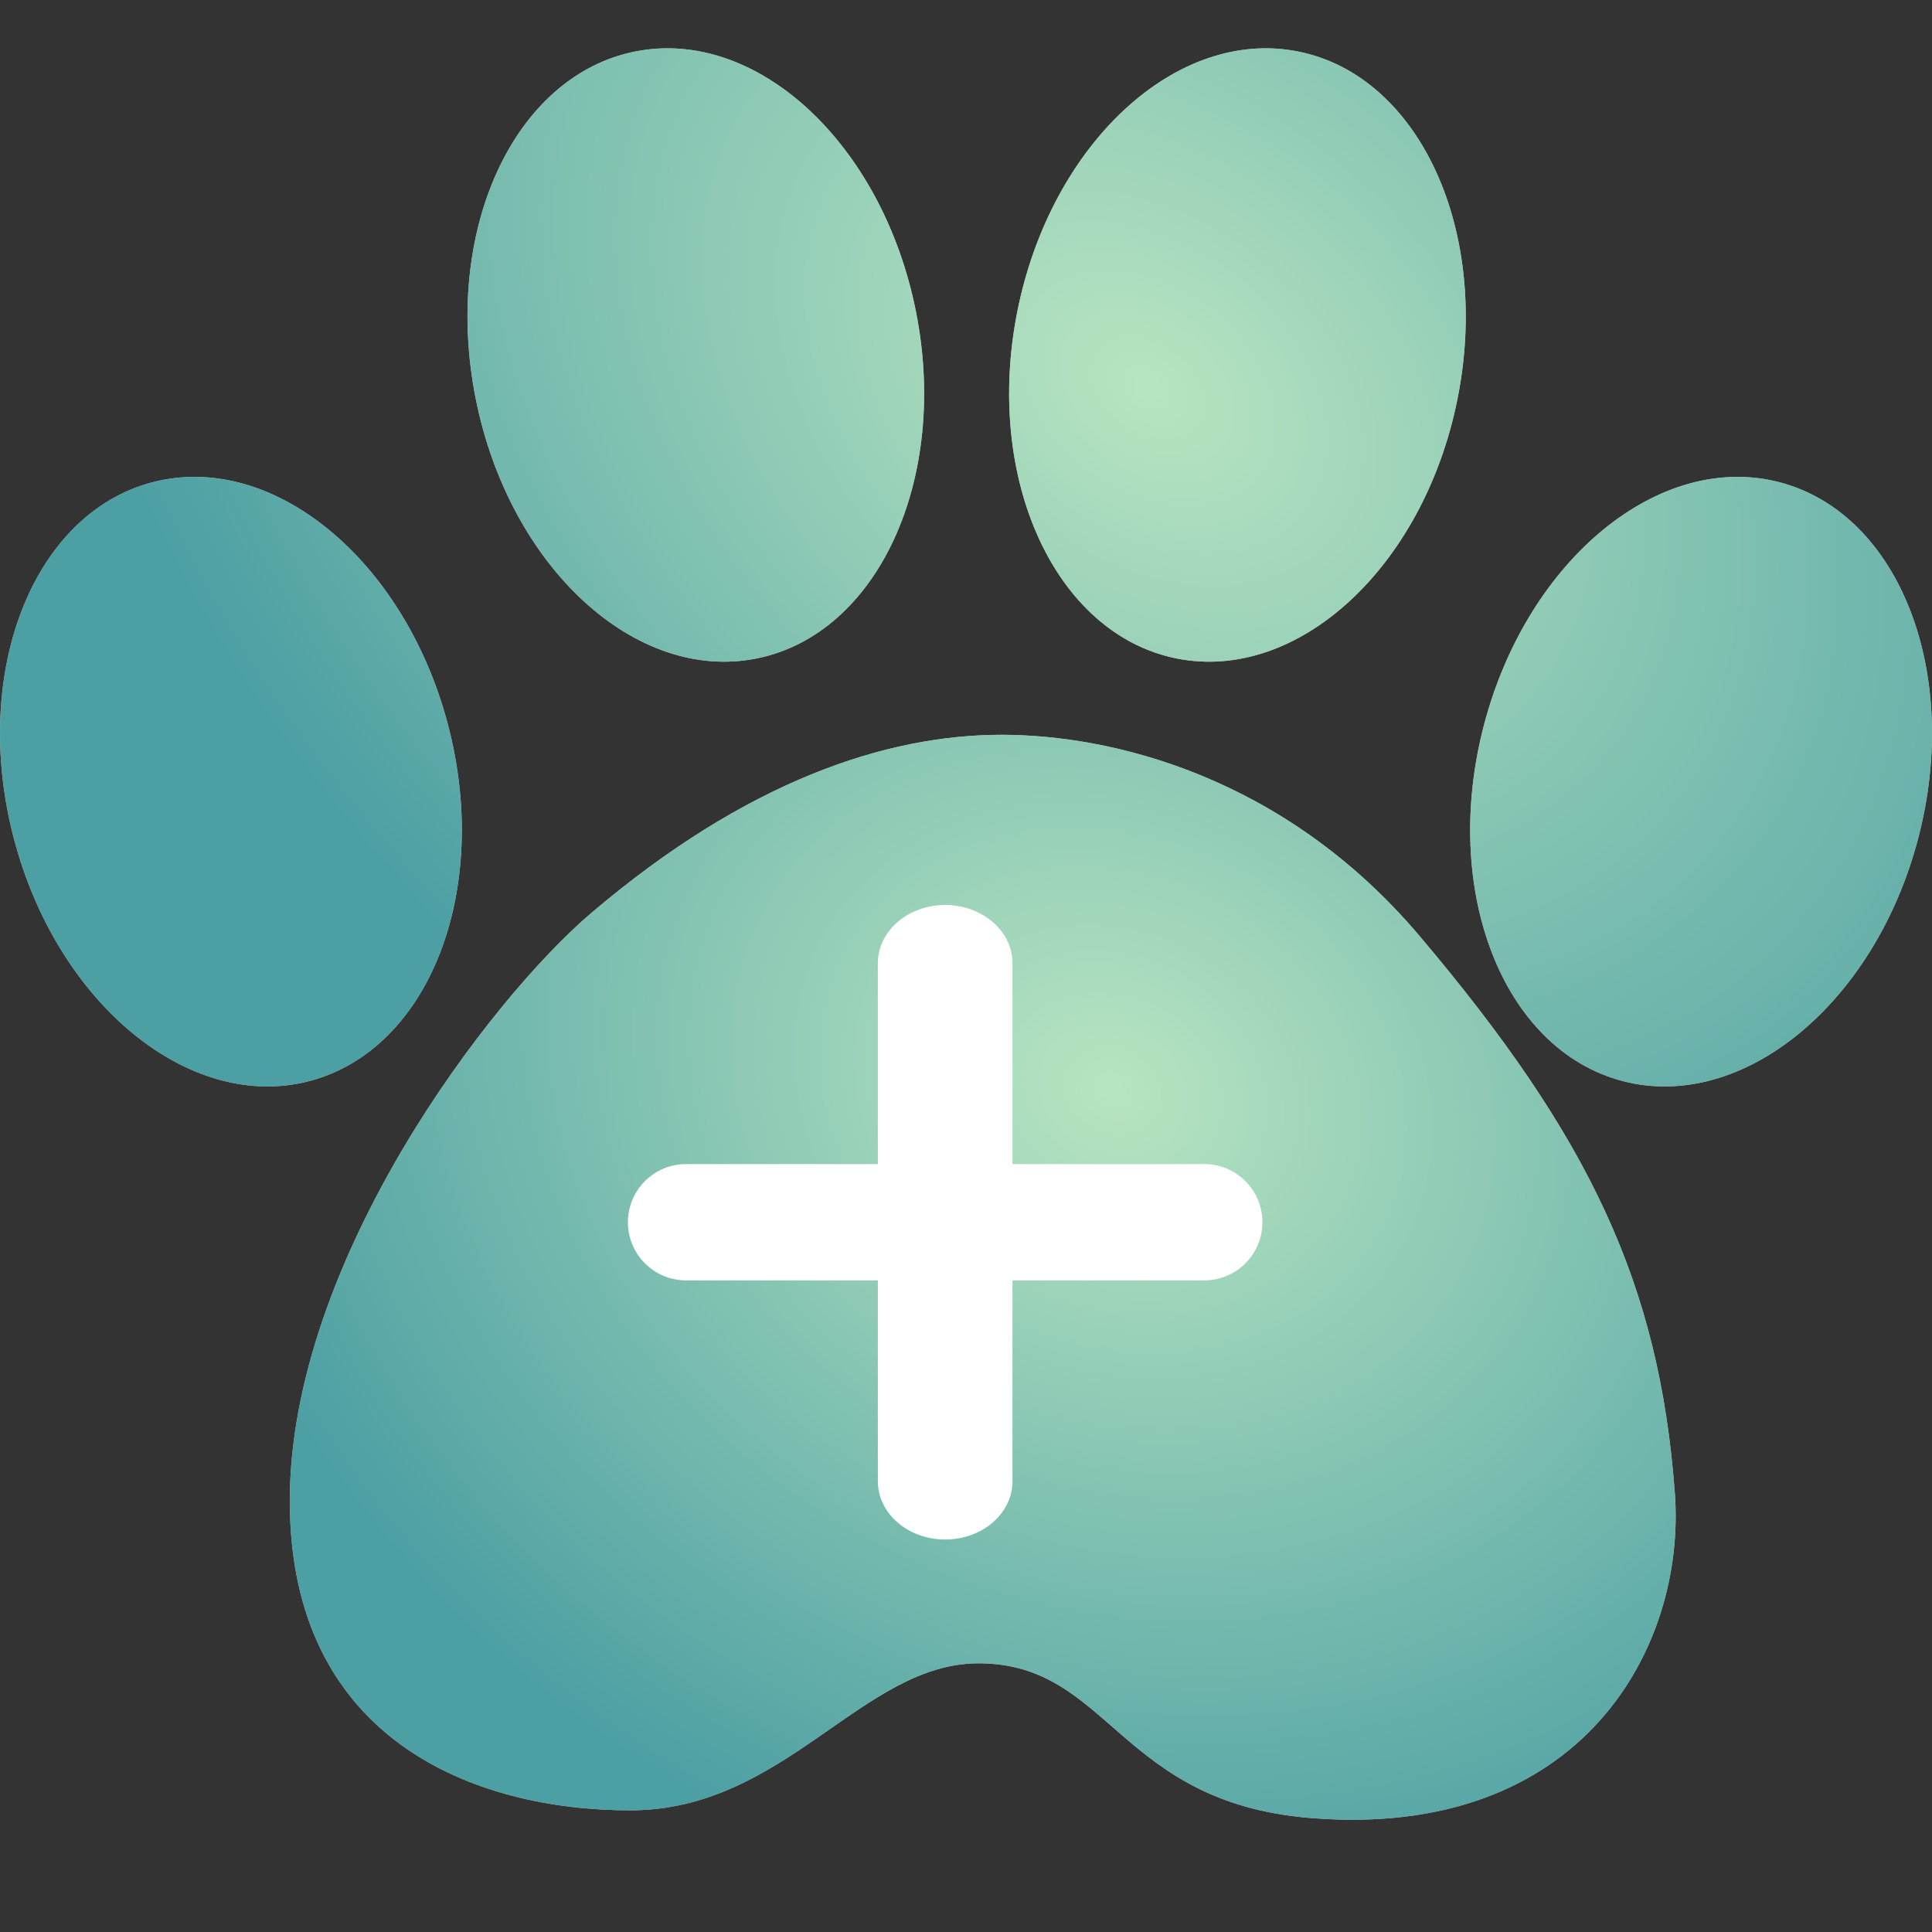 <svg width="40" height="40" viewBox="0 0 40 40" fill="none" xmlns="http://www.w3.org/2000/svg">
  <rect x="0" y="0" width="40" height="40" fill="#333333" stroke="none"/>
  <path d="M29.39 19.378C26.57 16.046 22.981 15.213 20.739 15.213C18.336 15.213 15.452 16.174 12.248 18.897C10.148 20.682 6 26.106 6 31.073C6 36.039 9.845 37.481 13.049 37.481C16.253 37.481 17.85 34.437 20.258 34.437C22.981 34.437 23.142 37.321 27.147 37.641C32.756 38.09 34.913 34.108 34.676 30.913C34.356 26.587 32.914 23.543 29.39 19.378Z" fill="#C4C4C4"/>
  <path d="M29.39 19.378C26.57 16.046 22.981 15.213 20.739 15.213C18.336 15.213 15.452 16.174 12.248 18.897C10.148 20.682 6 26.106 6 31.073C6 36.039 9.845 37.481 13.049 37.481C16.253 37.481 17.85 34.437 20.258 34.437C22.981 34.437 23.142 37.321 27.147 37.641C32.756 38.09 34.913 34.108 34.676 30.913C34.356 26.587 32.914 23.543 29.39 19.378Z" fill="url(#paint0_radial)"/>
  <path fill-rule="evenodd" clip-rule="evenodd" d="M20.962 19.941C20.962 19.276 20.338 18.737 19.568 18.737C18.799 18.737 18.175 19.276 18.175 19.941V24.101H14.204C13.539 24.101 13 24.64 13 25.305C13 25.97 13.539 26.509 14.204 26.509H18.175V30.669C18.175 31.334 18.799 31.874 19.568 31.874C20.338 31.874 20.962 31.334 20.962 30.669V26.509H24.932C25.598 26.509 26.137 25.97 26.137 25.305C26.137 24.64 25.598 24.101 24.932 24.101H20.962V19.941Z" fill="white"/>
  <path fill-rule="evenodd" clip-rule="evenodd" d="M24.36 13.633C21.844 13.129 20.369 9.907 21.065 6.437C21.761 2.967 24.364 0.562 26.88 1.067C29.395 1.571 30.871 4.793 30.175 8.263C29.479 11.733 26.876 14.137 24.36 13.633ZM18.961 6.437C19.657 9.907 18.181 13.129 15.665 13.633C13.15 14.137 10.546 11.733 9.851 8.263C9.155 4.793 10.63 1.571 13.146 1.067C15.662 0.562 18.265 2.967 18.961 6.437ZM6.41 22.381C8.892 21.728 10.174 18.425 9.274 15.002C8.374 11.579 5.633 9.333 3.151 9.986C0.67 10.638 -0.612 13.942 0.288 17.364C1.187 20.787 3.929 23.033 6.41 22.381ZM33.59 22.381C31.108 21.728 29.826 18.425 30.726 15.002C31.626 11.579 34.367 9.333 36.849 9.986C39.33 10.638 40.612 13.942 39.712 17.364C38.813 20.787 36.071 23.033 33.59 22.381Z" fill="#C4C4C4"/>
  <path fill-rule="evenodd" clip-rule="evenodd" d="M24.36 13.633C21.844 13.129 20.369 9.907 21.065 6.437C21.761 2.967 24.364 0.562 26.88 1.067C29.395 1.571 30.871 4.793 30.175 8.263C29.479 11.733 26.876 14.137 24.36 13.633ZM18.961 6.437C19.657 9.907 18.181 13.129 15.665 13.633C13.15 14.137 10.546 11.733 9.851 8.263C9.155 4.793 10.63 1.571 13.146 1.067C15.662 0.562 18.265 2.967 18.961 6.437ZM6.41 22.381C8.892 21.728 10.174 18.425 9.274 15.002C8.374 11.579 5.633 9.333 3.151 9.986C0.67 10.638 -0.612 13.942 0.288 17.364C1.187 20.787 3.929 23.033 6.41 22.381ZM33.59 22.381C31.108 21.728 29.826 18.425 30.726 15.002C31.626 11.579 34.367 9.333 36.849 9.986C39.33 10.638 40.612 13.942 39.712 17.364C38.813 20.787 36.071 23.033 33.59 22.381Z" fill="url(#paint1_radial)"/>
  <defs>
    <radialGradient id="paint0_radial" cx="0" cy="0" r="1" gradientUnits="userSpaceOnUse" gradientTransform="translate(23.022 22.555) rotate(117.231) scale(17.005 20.065)">
      <stop stop-color="#B8E5C1"/>
      <stop offset="1" stop-color="#4C9FA3"/>
    </radialGradient>
    <radialGradient id="paint1_radial" cx="0" cy="0" r="1" gradientUnits="userSpaceOnUse" gradientTransform="translate(23.729 8.026) rotate(126.861) scale(18.083 25.169)">
      <stop stop-color="#B8E5C1"/>
      <stop offset="1" stop-color="#4C9FA3"/>
    </radialGradient>
  </defs>
</svg>
